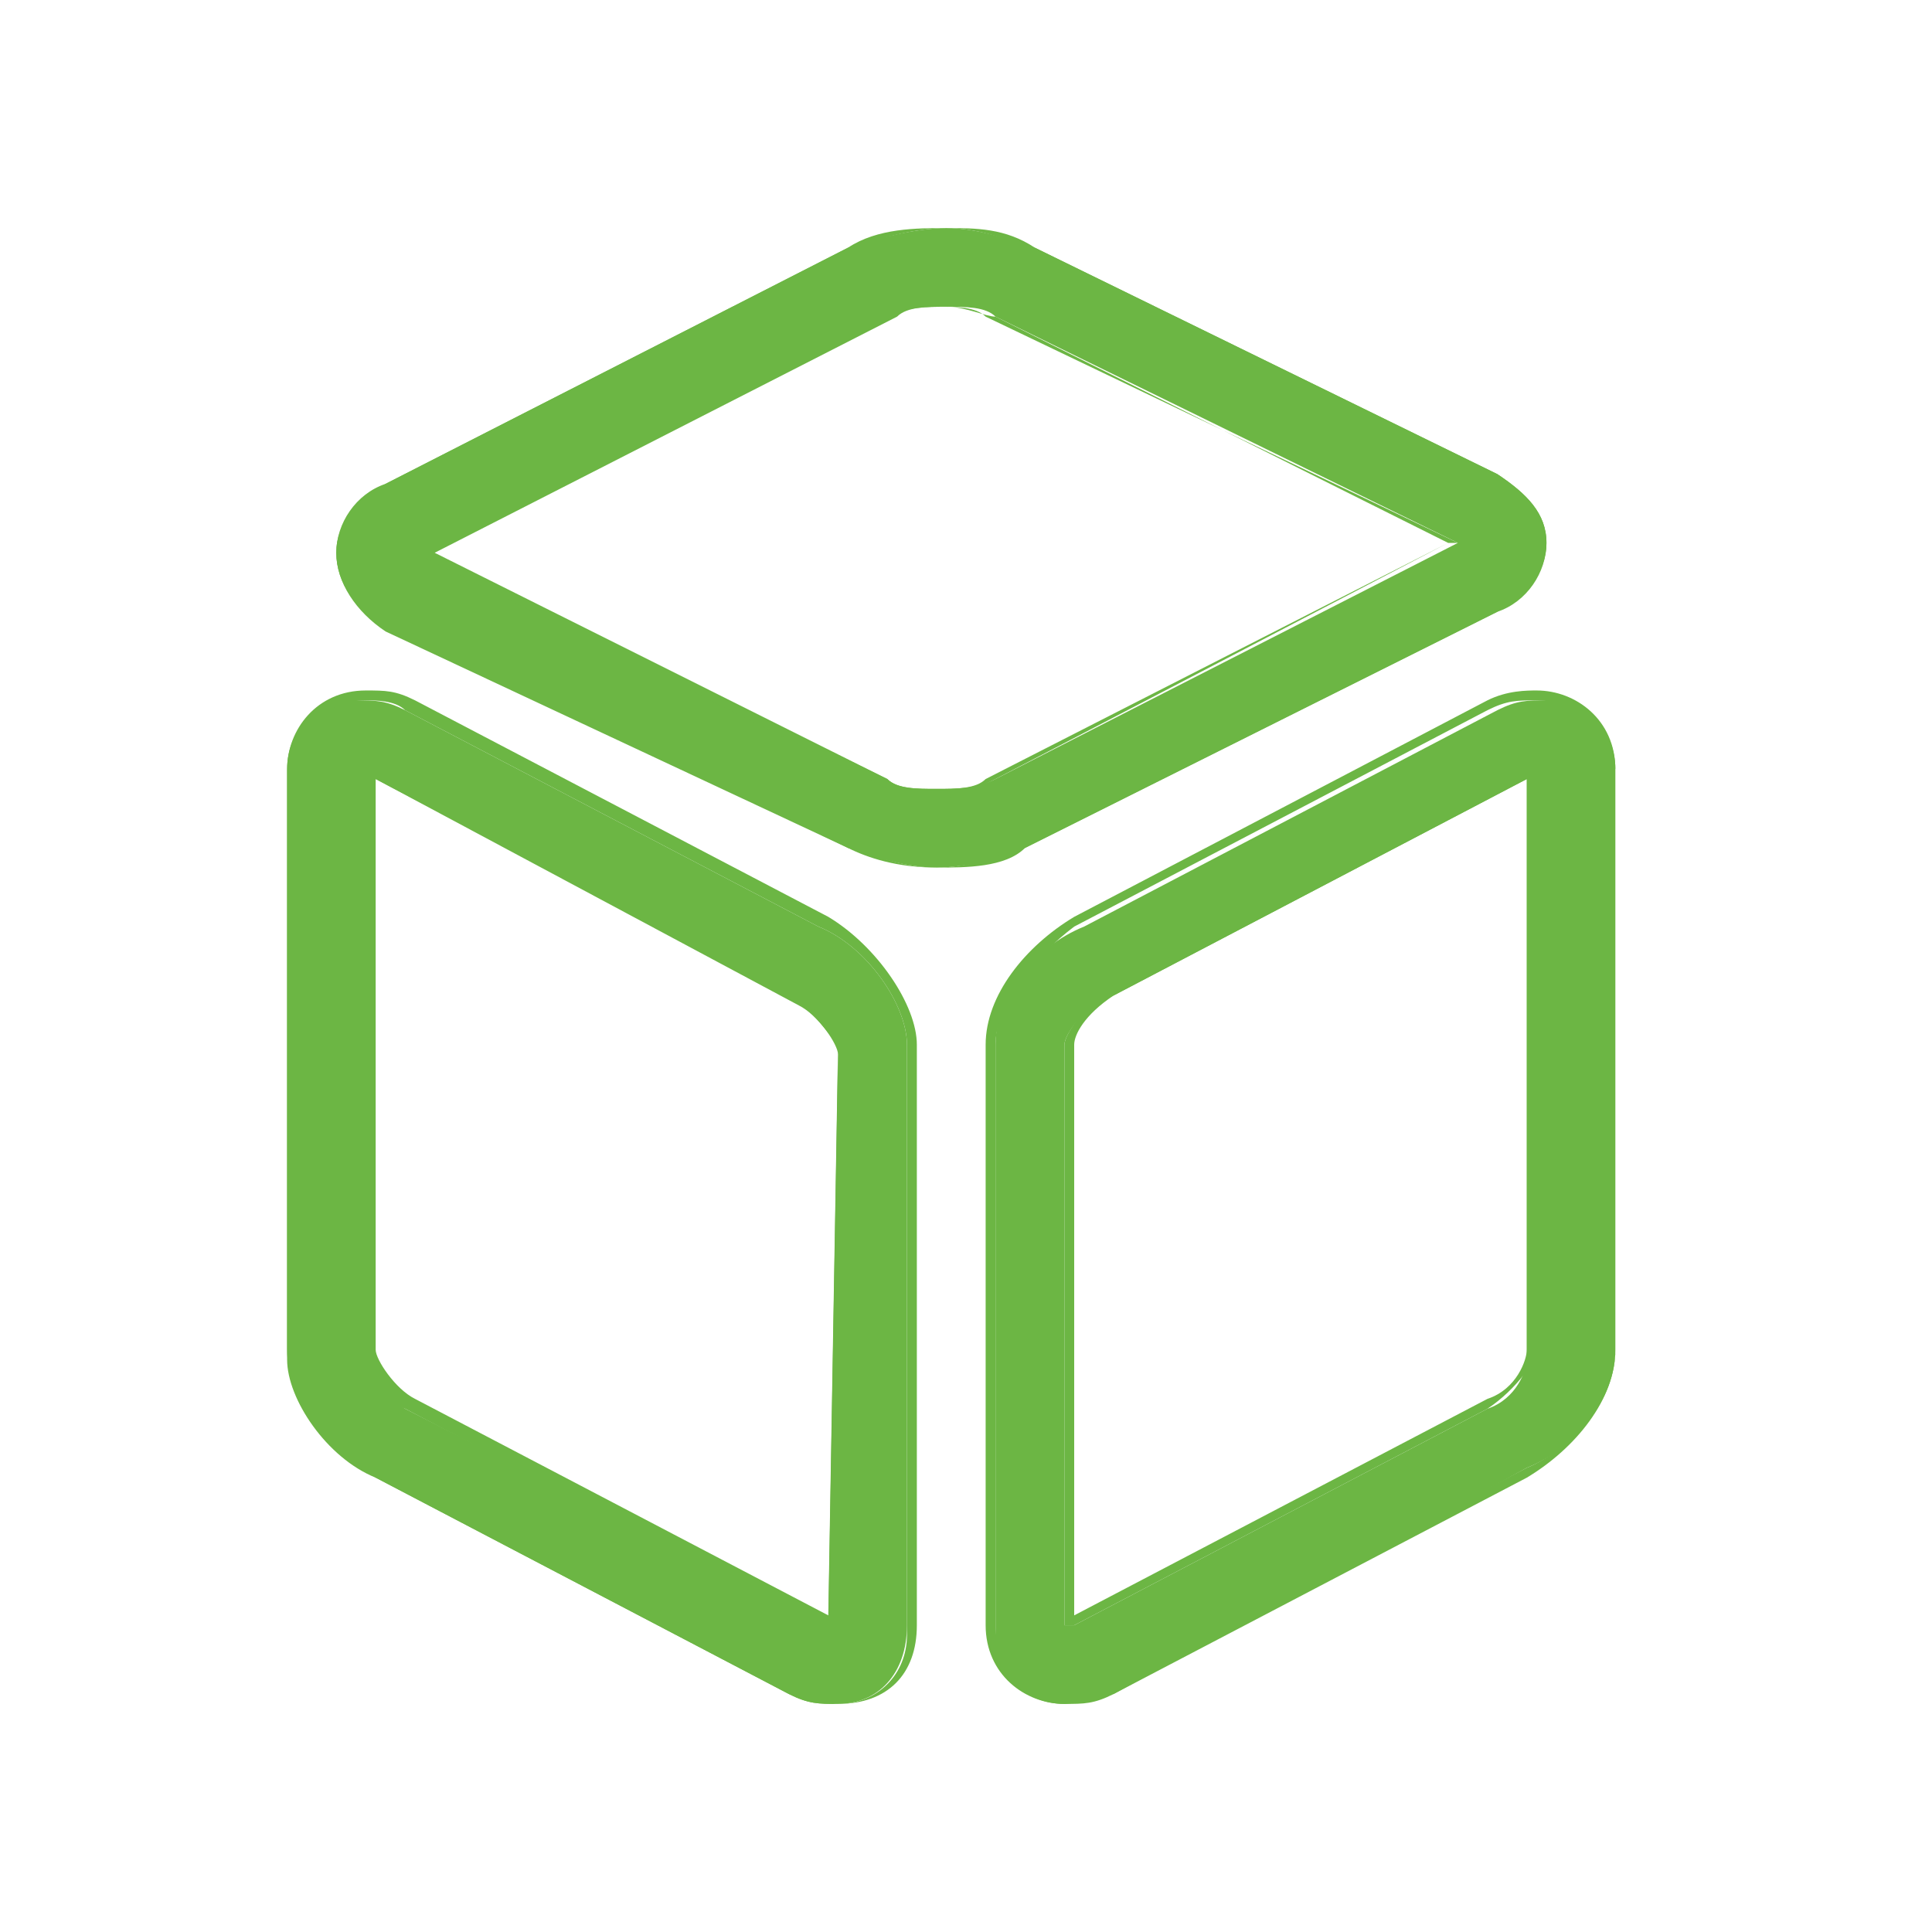 <?xml version="1.0" encoding="UTF-8"?>
<svg width="18px" height="18px" viewBox="0 0 18 18" version="1.1" xmlns="http://www.w3.org/2000/svg" xmlns:xlink="http://www.w3.org/1999/xlink">
    <!-- Generator: Sketch 54 (76480) - https://sketchapp.com -->
    <title>5</title>
    <desc>Created with Sketch.</desc>
    <g id="5" stroke="none" stroke-width="1" fill="none" fill-rule="evenodd">
        <g id="形状" transform="translate(2.125, 2.125)" fill="#6CB644" fill-rule="nonzero">
            <path d="M6.6,5.958 C6.325,5.958 6.05,5.867 5.775,5.775 L1.467,3.667 C1.192,3.575 1.008,3.3 1.008,3.025 C1.008,2.75 1.192,2.567 1.467,2.383 L5.775,0.183 C6.05,0.092 6.417,0 6.692,0 C6.967,0 7.242,0.092 7.517,0.183 L11.825,2.292 C12.1,2.475 12.283,2.658 12.283,2.933 C12.283,3.208 12.1,3.392 11.825,3.575 L7.425,5.775 C7.242,5.867 6.875,5.958 6.6,5.958 L6.6,5.958 Z M1.833,3.025 L6.142,5.133 C6.233,5.225 6.417,5.225 6.6,5.225 C6.783,5.225 6.967,5.225 7.15,5.133 L11.458,2.933 C11.458,2.933 11.458,2.933 11.458,2.933 L7.15,0.825 C7.058,0.733 6.875,0.733 6.692,0.733 C6.508,0.733 6.325,0.733 6.142,0.825 L1.833,3.025 C1.833,3.025 1.833,3.025 1.833,3.025 L1.833,3.025 Z M5.683,13.75 C5.5,13.75 5.408,13.75 5.225,13.658 L5.225,13.658 L1.375,11.642 C0.917,11.458 0.55,10.908 0.55,10.542 L0.55,5.042 C0.55,4.675 0.825,4.4 1.192,4.4 C1.375,4.4 1.467,4.4 1.65,4.492 L1.65,4.492 L5.5,6.508 C5.958,6.692 6.325,7.242 6.325,7.608 L6.325,13.017 C6.325,13.475 6.05,13.75 5.683,13.75 Z M5.592,13.017 C5.592,13.017 5.592,13.017 5.592,13.017 L5.683,7.7 C5.683,7.608 5.5,7.333 5.317,7.242 L5.317,7.242 L1.375,5.133 C1.375,5.133 1.283,5.133 1.283,5.133 L1.283,10.542 C1.283,10.633 1.467,10.908 1.65,11 L1.65,11 L5.592,13.017 L5.592,13.017 Z M7.792,13.75 C7.425,13.75 7.15,13.475 7.15,13.108 L7.15,7.608 C7.15,7.15 7.517,6.692 7.975,6.508 L11.825,4.492 C12.008,4.4 12.1,4.4 12.283,4.4 C12.65,4.4 12.925,4.675 12.925,5.042 L12.925,10.45 C12.925,10.908 12.558,11.367 12.1,11.55 L8.25,13.658 C8.067,13.658 7.883,13.75 7.792,13.75 L7.792,13.75 Z M12.1,5.133 L8.25,7.15 C7.975,7.242 7.792,7.517 7.792,7.608 L7.792,13.017 C7.792,13.017 7.883,13.017 7.883,13.017 L11.733,11 C12.008,10.908 12.1,10.633 12.1,10.542 L12.1,5.133 C12.1,5.133 12.1,5.133 12.1,5.133 L12.1,5.133 Z"></path>
            <path d="M7.792,13.75 L7.792,13.75 C7.425,13.75 7.058,13.475 7.058,13.017 L7.058,7.608 C7.058,7.15 7.425,6.692 7.883,6.417 L11.733,4.4 C11.917,4.308 12.1,4.308 12.192,4.308 C12.558,4.308 12.925,4.583 12.925,5.042 L12.925,10.45 C12.925,10.908 12.558,11.367 12.1,11.642 L8.25,13.658 C8.067,13.75 7.975,13.75 7.792,13.75 Z M12.192,4.4 C12.008,4.4 11.917,4.4 11.733,4.492 L7.883,6.508 C7.517,6.783 7.15,7.242 7.15,7.608 L7.15,13.017 C7.15,13.383 7.425,13.658 7.792,13.658 C7.975,13.658 8.067,13.658 8.25,13.567 L12.1,11.55 C12.558,11.367 12.925,10.817 12.925,10.45 L12.925,5.042 C12.833,4.675 12.558,4.4 12.192,4.4 Z M5.683,13.75 C5.5,13.75 5.408,13.75 5.225,13.658 L5.225,13.658 L1.375,11.642 C0.917,11.367 0.55,10.908 0.55,10.45 L0.55,5.042 C0.55,4.675 0.825,4.308 1.283,4.308 C1.467,4.308 1.558,4.308 1.742,4.4 L1.742,4.4 L5.592,6.417 C6.05,6.692 6.417,7.242 6.417,7.608 L6.417,13.017 C6.417,13.475 6.142,13.75 5.683,13.75 Z M1.283,4.4 C0.917,4.4 0.642,4.675 0.642,5.042 L0.642,10.45 C0.642,10.817 1.008,11.367 1.467,11.55 L5.317,13.567 C5.408,13.658 5.592,13.75 5.683,13.75 C6.05,13.75 6.325,13.475 6.325,13.108 L6.325,7.608 C6.325,7.242 5.958,6.692 5.5,6.508 L1.65,4.492 C1.558,4.4 1.375,4.4 1.283,4.4 Z M5.683,13.017 L5.683,13.017 C5.592,13.017 5.592,13.017 5.683,13.017 L5.683,13.017 L5.5,13.017 L1.65,11 C1.375,10.908 1.192,10.633 1.192,10.45 L1.192,5.042 L1.192,5.042 C1.192,5.042 1.283,5.042 1.283,5.042 L5.133,7.058 C5.5,7.242 5.683,7.517 5.683,7.608 L5.683,13.017 Z M5.592,12.925 L5.592,12.925 C5.592,12.925 5.592,12.925 5.592,12.925 L5.683,7.608 C5.592,7.517 5.5,7.333 5.225,7.15 L5.225,7.15 L1.375,5.133 C1.375,5.133 1.375,5.133 1.375,5.133 L1.375,10.45 C1.375,10.542 1.558,10.817 1.742,10.908 L1.742,10.908 L5.592,12.925 Z M7.792,13.017 L7.792,7.608 C7.792,7.517 7.975,7.242 8.25,7.058 L12.1,5.042 C12.1,5.042 12.192,5.042 12.192,5.042 L12.192,5.042 L12.192,10.45 C12.192,10.542 12.008,10.817 11.733,11 L7.883,13.017 C7.883,13.017 7.883,13.017 7.792,13.017 L7.792,13.017 Z M12.1,5.133 L8.25,7.15 C7.975,7.333 7.883,7.517 7.883,7.608 L7.883,12.925 C7.883,12.925 7.883,12.925 7.883,12.925 L11.733,10.908 C12.008,10.817 12.1,10.542 12.1,10.45 L12.1,5.133 C12.1,5.133 12.1,5.133 12.1,5.133 Z M6.6,5.958 L6.6,5.958 L6.6,5.958 C6.233,5.958 5.958,5.867 5.775,5.775 L1.467,3.758 C1.192,3.575 1.008,3.3 1.008,3.025 C1.008,2.75 1.192,2.475 1.467,2.383 L5.775,0.183 C6.05,0 6.417,0 6.692,0 C6.967,0 7.242,0 7.517,0.183 L11.825,2.292 C12.1,2.475 12.283,2.658 12.283,2.933 C12.283,3.208 12.1,3.483 11.825,3.575 L7.425,5.775 C7.242,5.958 6.875,5.958 6.6,5.958 Z M6.692,0 C6.417,0 6.05,0.092 5.867,0.183 L1.558,2.383 C1.192,2.567 1.1,2.842 1.1,3.025 C1.1,3.3 1.283,3.483 1.558,3.667 L5.867,5.775 C6.05,5.867 6.325,5.958 6.6,5.958 L6.6,5.958 C6.875,5.958 7.15,5.867 7.333,5.775 L11.642,3.575 C11.917,3.392 12.1,3.208 12.1,2.933 C12.1,2.658 11.917,2.475 11.642,2.292 L7.425,0.183 C7.242,0.092 6.967,0 6.692,0 Z M6.6,5.317 C6.417,5.317 6.233,5.317 6.142,5.225 L1.742,3.025 L1.742,3.025 L1.742,3.025 L6.05,0.825 C6.142,0.733 6.417,0.733 6.6,0.733 C6.783,0.733 6.967,0.733 7.058,0.825 L11.458,2.933 L11.367,2.933 L7.15,5.133 C6.967,5.225 6.783,5.317 6.6,5.317 Z M1.925,3.025 L6.142,5.133 C6.233,5.225 6.417,5.225 6.6,5.225 C6.783,5.225 6.967,5.225 7.058,5.133 L11.367,2.933 L7.15,0.825 C7.058,0.825 6.875,0.733 6.692,0.733 C6.508,0.733 6.325,0.733 6.233,0.825 L1.925,3.025 Z"></path>
        </g>
    </g>
</svg>